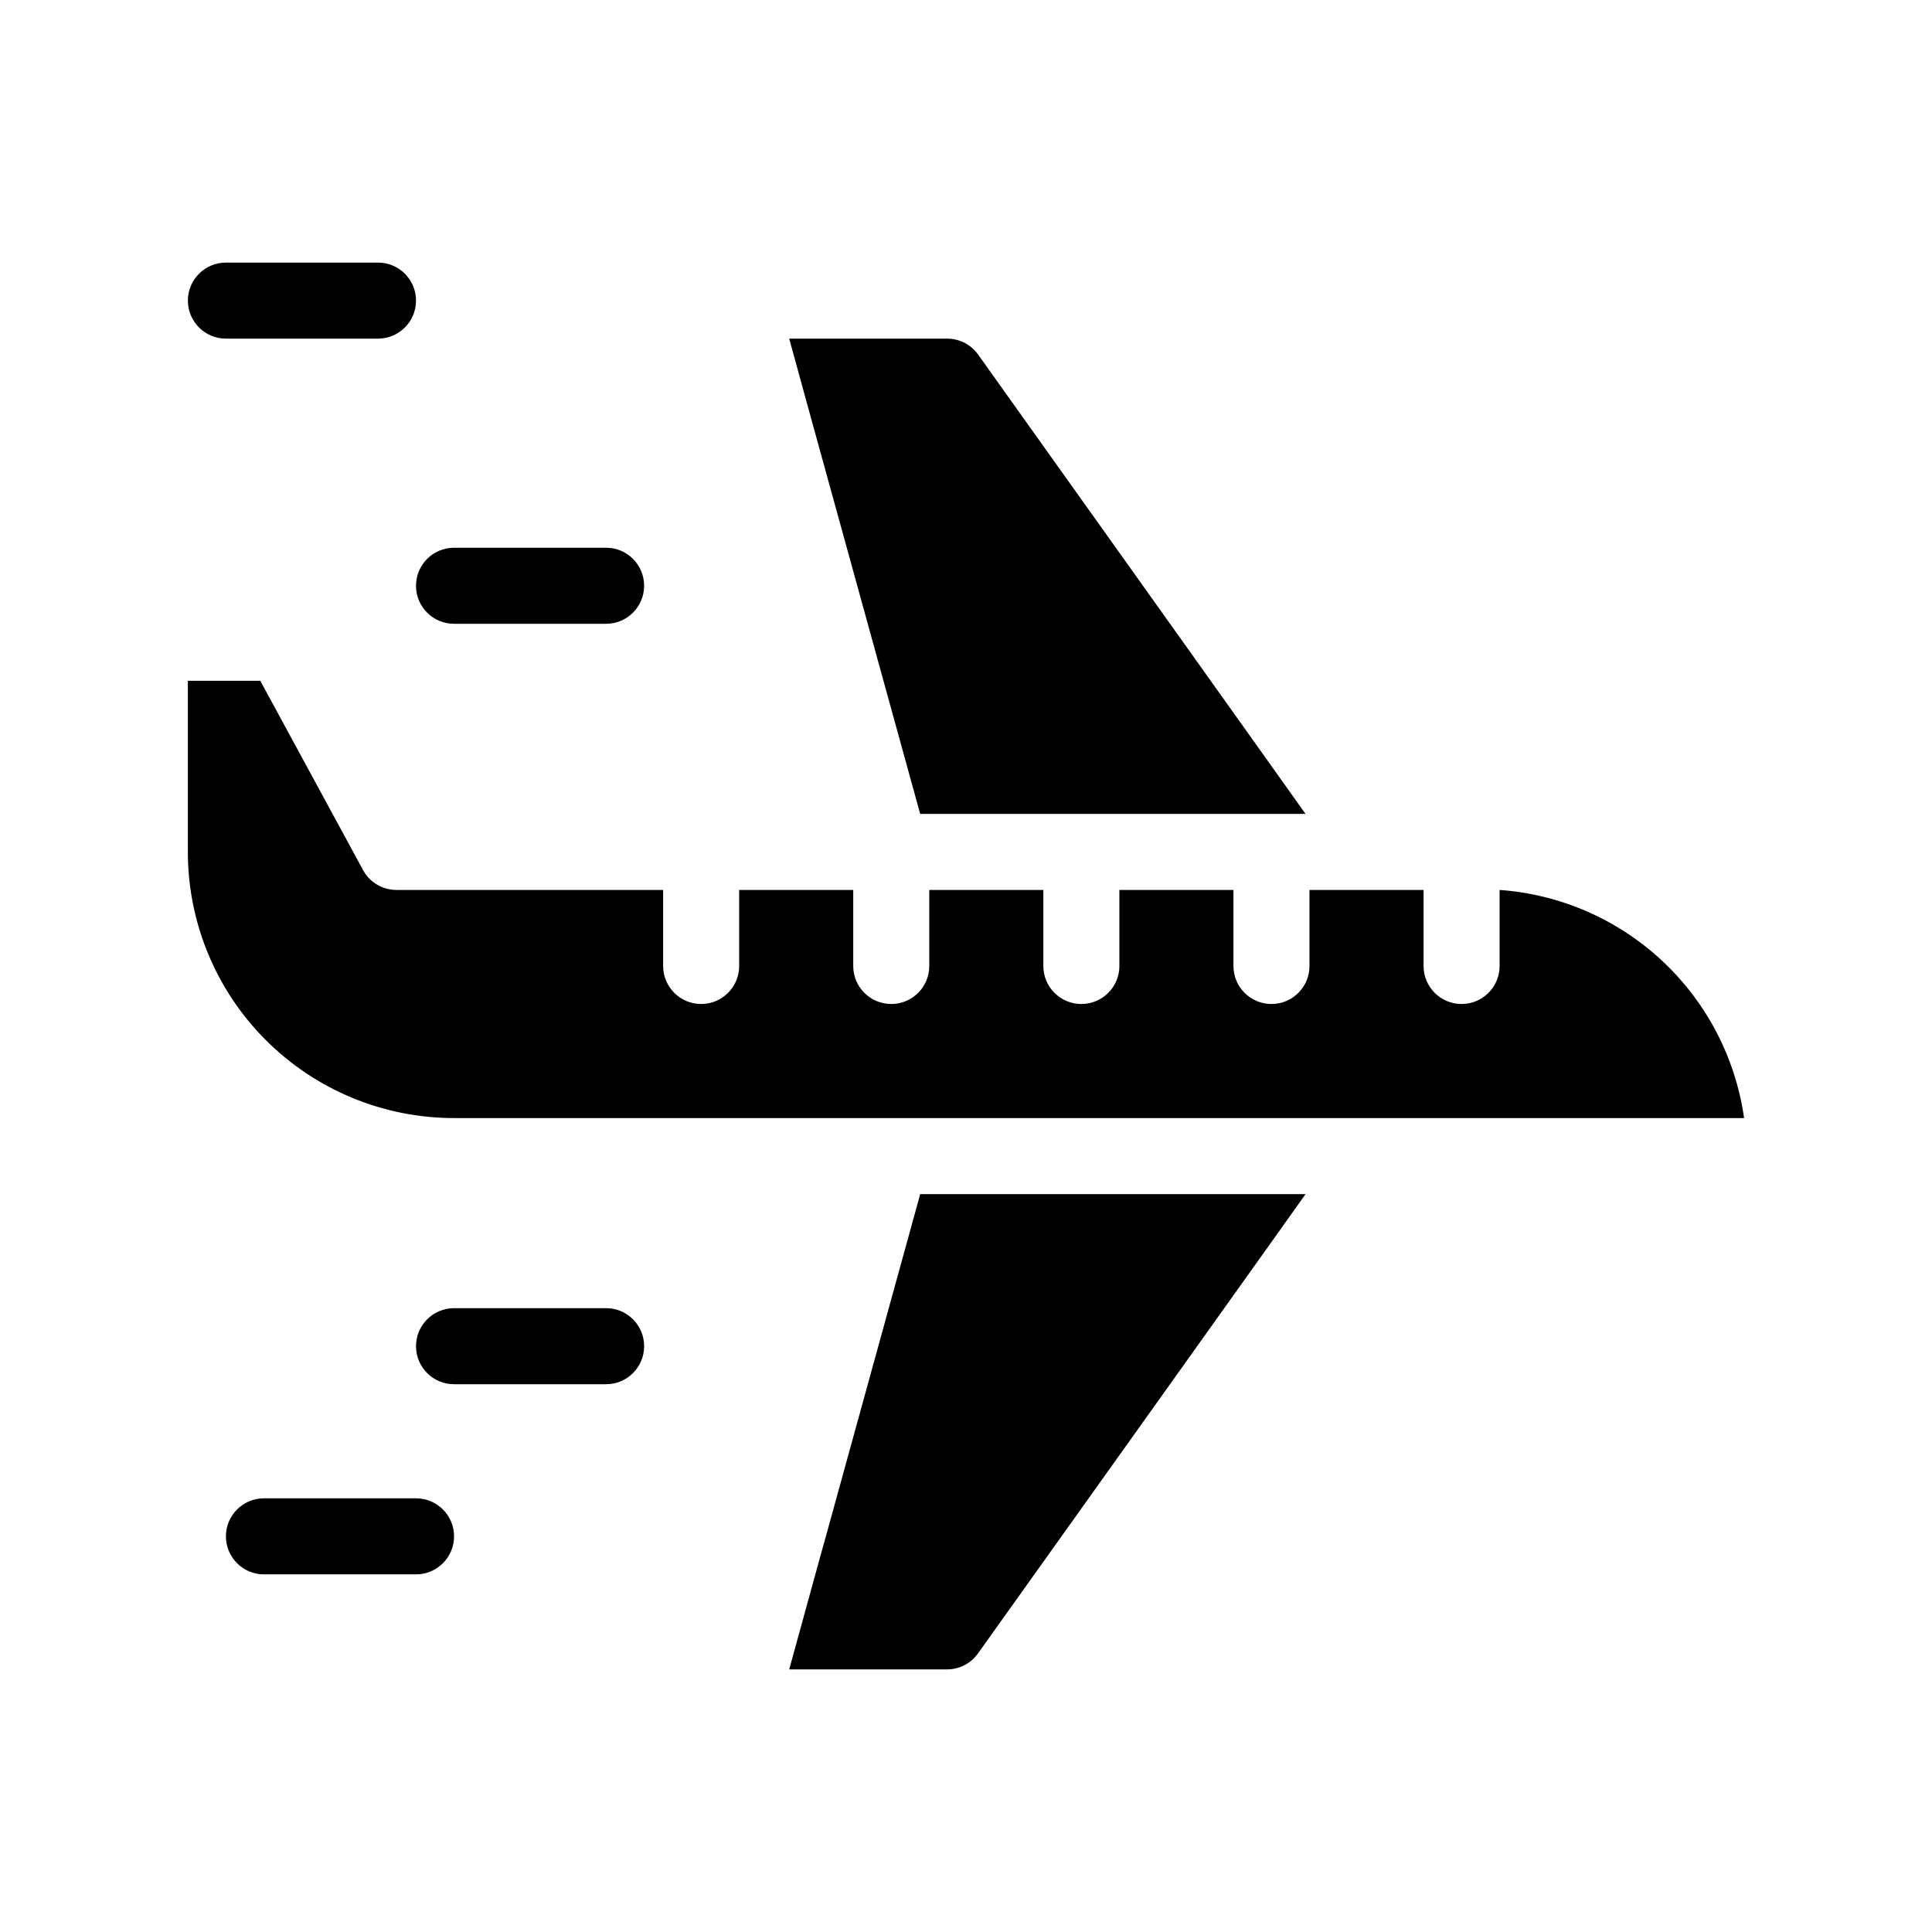<?xml version="1.0" encoding="UTF-8"?>
<!-- Uploaded to: ICON Repo, www.svgrepo.com, Generator: ICON Repo Mixer Tools -->
<svg fill="#000000" width="800px" height="800px" version="1.1" viewBox="144 144 512 512" xmlns="http://www.w3.org/2000/svg">
 <g>
  <path d="m362.87 551.14-1.562 5.594-8.16 29.672h41.816c3.262 0.004 6.32-1.574 8.211-4.231l78.242-109.68 8.566-12.039h-102.12z"/>
  <path d="m361.46 263.97 26.398 95.723 102.12 0.004-8.566-12.043-78.191-109.68c-1.902-2.672-4.984-4.25-8.262-4.231h-41.816l8.16 29.676z"/>
  <path d="m264.32 440.3h341.88c-2.262-15.965-9.926-30.676-21.715-41.676-11.789-11-26.992-17.629-43.074-18.781v20.152c0 5.562-4.512 10.074-10.078 10.074-5.562 0-10.074-4.512-10.074-10.074v-20.152h-30.23v20.152c0 5.562-4.508 10.074-10.074 10.074-5.566 0-10.078-4.512-10.078-10.074v-20.152h-30.23v20.152h0.004c0 5.562-4.512 10.074-10.078 10.074-5.562 0-10.074-4.512-10.074-10.074v-20.152h-30.23v20.152c0 5.562-4.508 10.074-10.074 10.074-5.566 0-10.078-4.512-10.078-10.074v-20.152h-30.23v20.152h0.004c0 5.562-4.512 10.074-10.078 10.074-5.562 0-10.074-4.512-10.074-10.074v-20.152h-70.535c-3.648 0.051-7.039-1.879-8.867-5.039l-27.355-50.383h-19.195v45.344c0 18.707 7.43 36.648 20.66 49.875 13.227 13.227 31.168 20.66 49.875 20.66z"/>
  <path d="m304.63 490.68h-40.305c-5.566 0-10.078 4.512-10.078 10.078 0 5.562 4.512 10.074 10.078 10.074h40.305c5.562 0 10.074-4.512 10.074-10.074 0-5.566-4.512-10.078-10.074-10.078z"/>
  <path d="m254.25 541.07h-40.305c-5.566 0-10.074 4.512-10.074 10.074 0 5.566 4.508 10.078 10.074 10.078h40.305c5.566 0 10.078-4.512 10.078-10.078 0-5.562-4.512-10.074-10.078-10.074z"/>
  <path d="m264.32 309.31h40.305c5.562 0 10.074-4.512 10.074-10.074 0-5.566-4.512-10.078-10.074-10.078h-40.305c-5.566 0-10.078 4.512-10.078 10.078 0 5.562 4.512 10.074 10.078 10.074z"/>
  <path d="m203.87 233.74h40.305c5.562 0 10.074-4.512 10.074-10.078 0-5.562-4.512-10.074-10.074-10.074h-40.305c-5.566 0-10.078 4.512-10.078 10.074 0 5.566 4.512 10.078 10.078 10.078z"/>
 </g>
</svg>